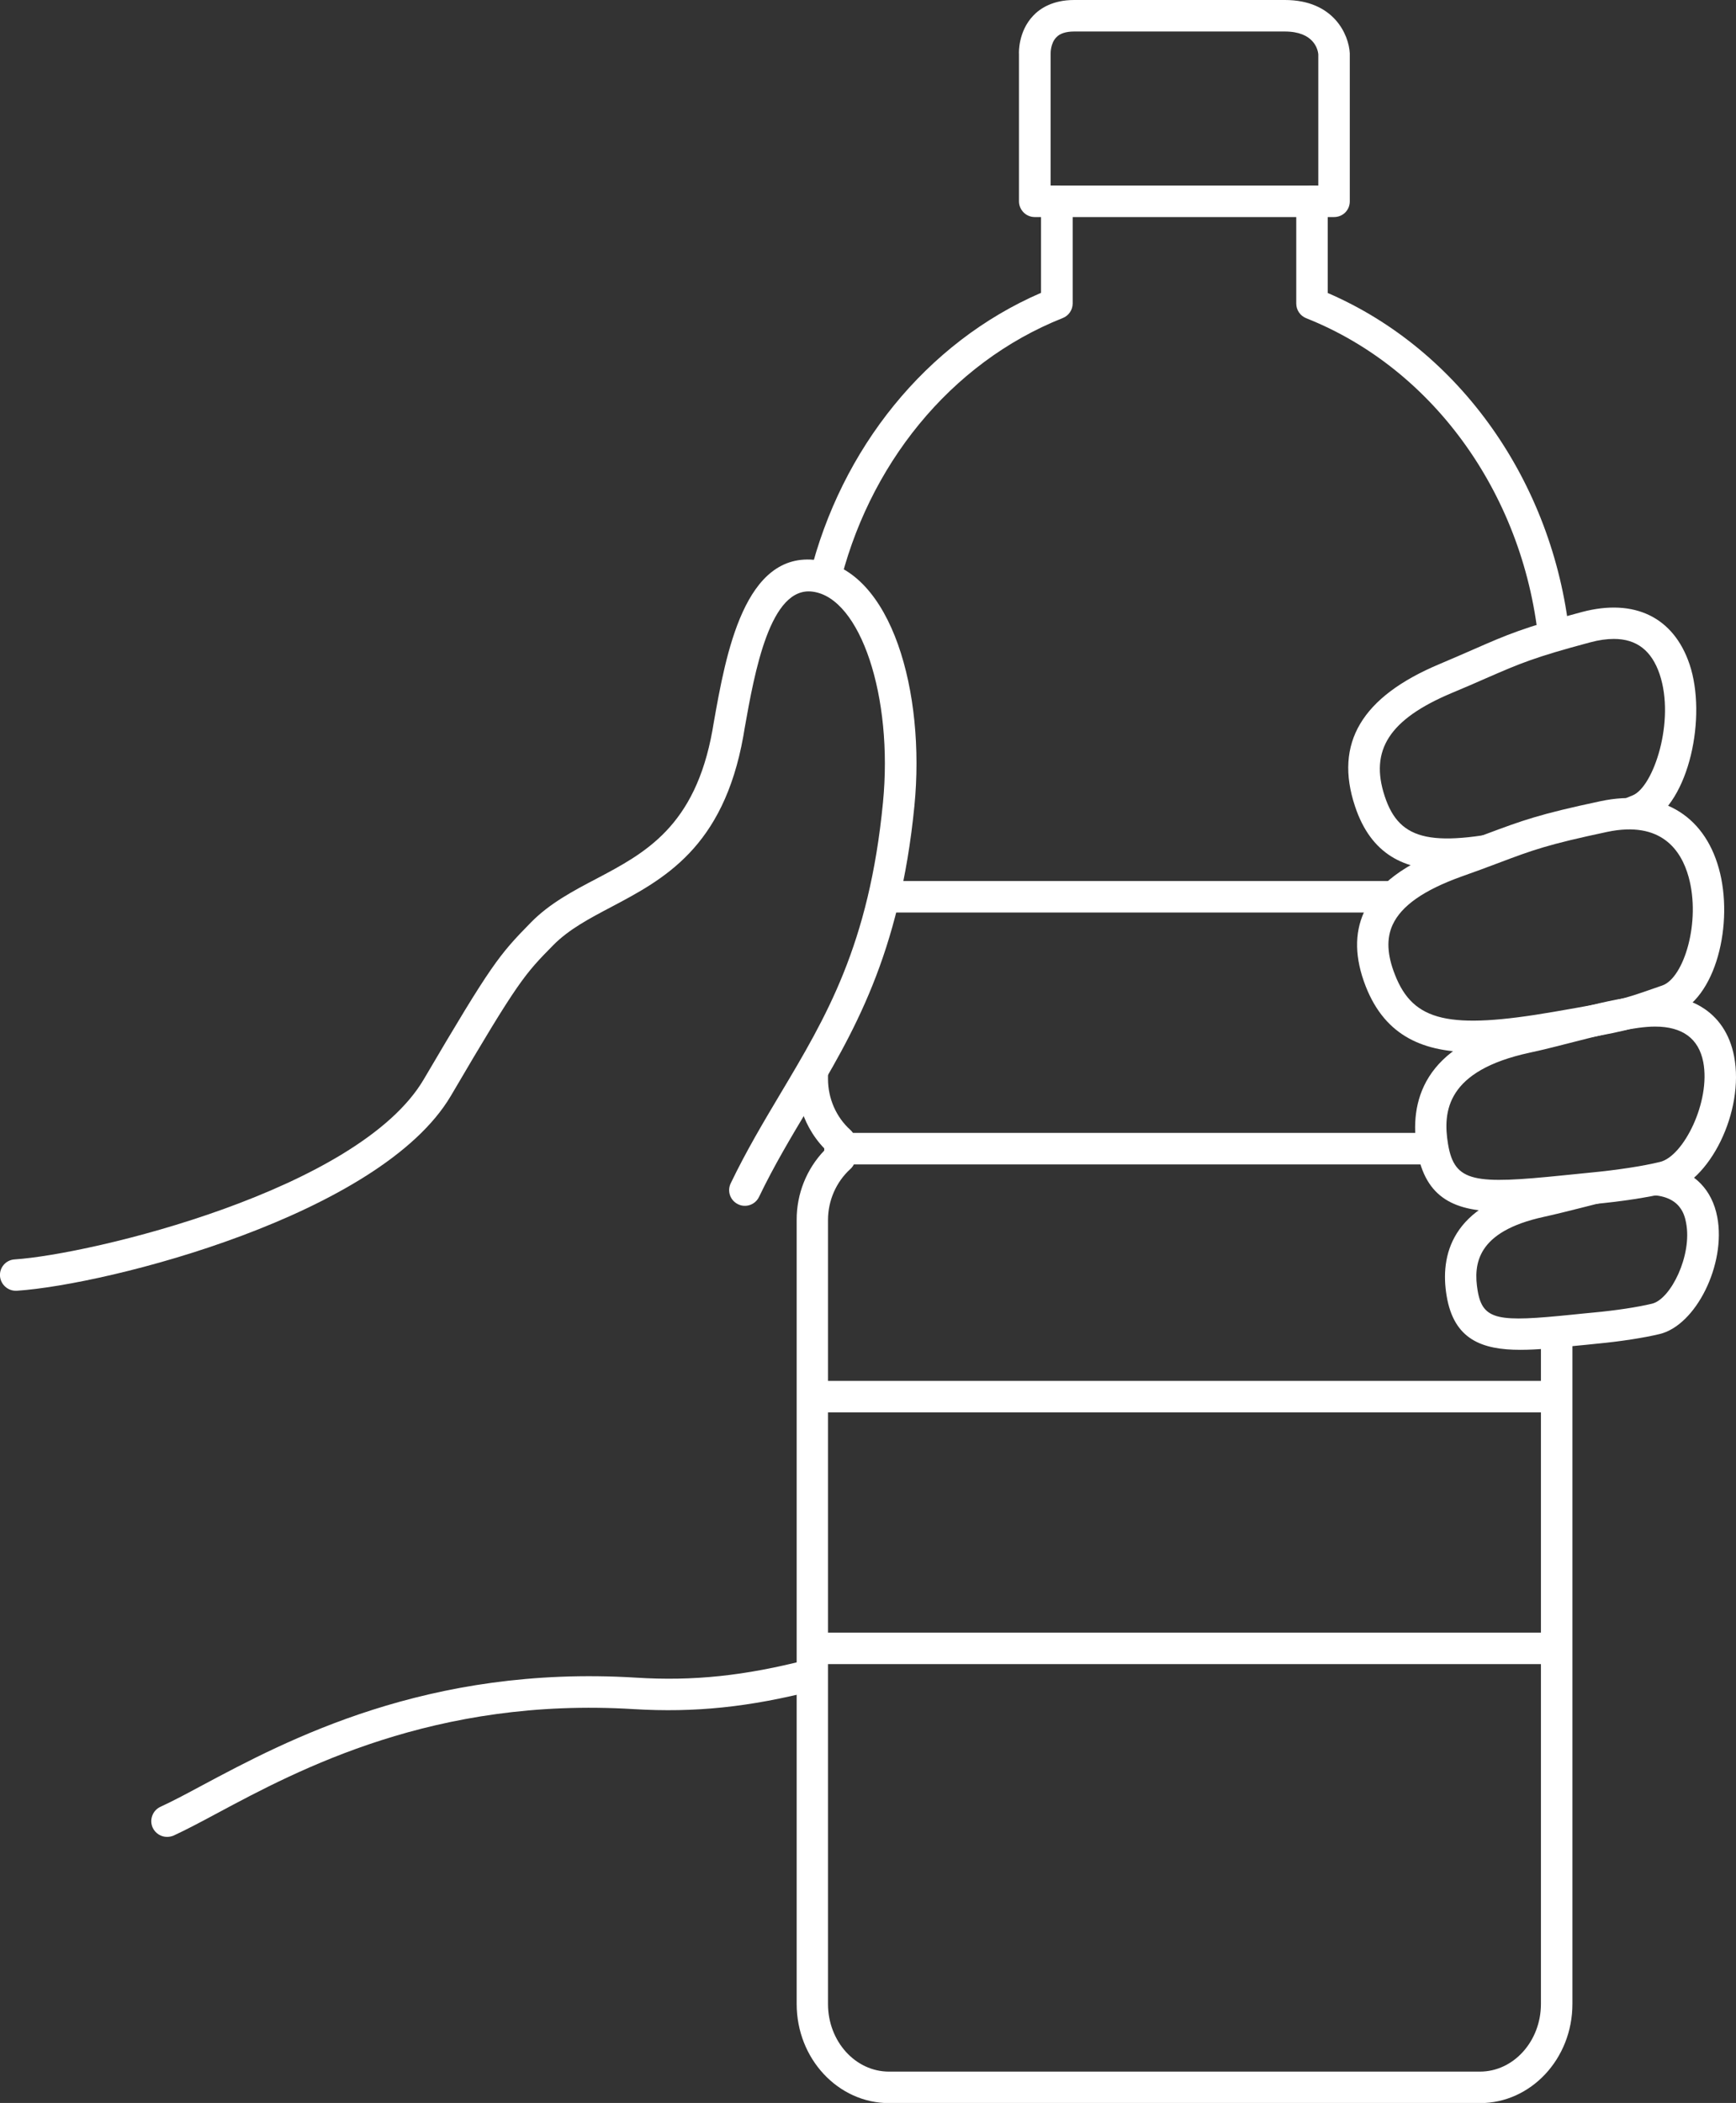 <?xml version="1.0" encoding="utf-8"?>
<!-- Generator: Adobe Illustrator 25.2.0, SVG Export Plug-In . SVG Version: 6.00 Build 0)  -->
<svg version="1.1" id="Calque_3" xmlns="http://www.w3.org/2000/svg" xmlns:xlink="http://www.w3.org/1999/xlink" x="0px" y="0px"
	 viewBox="0 0 110.26 133.5" style="enable-background:new 0 0 110.26 133.5;" xml:space="preserve">
<rect x="0" y="0" width="110.26" height="133.5" fill="#333333" stroke="none"/>
<style type="text/css">
	.st0{fill:#FFFFFF;}
</style>
<g>
	<g id="usage_1_">
		<path class="st0" d="M10.61,116.61c-0.38,0-0.74-0.22-0.91-0.58c-0.23-0.5-0.01-1.1,0.49-1.33c0.74-0.34,1.63-0.81,2.65-1.36
			c5.36-2.86,14.32-7.65,27.54-6.84c3.64,0.23,6.9-0.11,10.91-1.14c0.54-0.14,1.08,0.19,1.22,0.72c0.14,0.54-0.19,1.08-0.72,1.22
			c-4.22,1.08-7.67,1.43-11.53,1.2c-12.65-0.78-21.3,3.84-26.47,6.61c-1.06,0.57-1.97,1.05-2.77,1.42
			C10.89,116.58,10.75,116.61,10.61,116.61z"/>
		<g>
			<g>
				<g>
					<path class="st0" d="M67.5,20.19c0.38-0.15,0.63-0.52,0.63-0.93l0-6.48c0-0.26-0.11-0.52-0.29-0.71s-0.44-0.29-0.71-0.29h-0.4
						l0-8.4c0-0.01-0.01-0.63,0.36-1.01C67.31,2.13,67.7,2,68.22,2h13.38c1.86,0,2.1,1.15,2.13,1.44l0,8.34l-0.4,0
						c-0.23-0.02-0.52,0.1-0.71,0.29s-0.29,0.44-0.29,0.71l0,6.49c0,0.41,0.25,0.78,0.63,0.93C91.18,23.46,96.9,31.63,97.75,41
						l1.93-0.76c-1.06-9.61-6.93-18.01-15.35-21.64l0-4.82l0.4,0c0,0,0,0,0,0c0.26,0,0.52-0.1,0.71-0.29
						c0.19-0.19,0.29-0.44,0.29-0.71l0-9.4C85.67,2.22,84.73,0,81.61,0H68.22c-1.36,0-2.17,0.54-2.6,1c-0.95,1-0.91,2.34-0.9,2.44
						l0,9.34c0,0.55,0.45,1,1,1h0.4l0,4.81c-7.31,3.16-12.7,9.91-14.69,17.93l1.84,0.87C55.08,29.59,60.34,23.03,67.5,20.19z"/>
					<path class="st0" d="M97.87,85.02v42.2c0,2.36-1.74,4.29-3.87,4.29H56.46c-2.13,0-3.87-1.92-3.87-4.29l0-49.77
						c0-1.24,0.52-2.42,1.42-3.24c0.21-0.19,0.33-0.46,0.33-0.74v-0.99c0-0.29-0.12-0.56-0.33-0.75c-0.9-0.81-1.42-1.99-1.42-3.24
						v-1.94l-0.69,1.72l-1.1,1.82c0.27,1.06,0.8,2.03,1.55,2.81v0.14c-1.12,1.17-1.76,2.75-1.75,4.41l0,49.77
						c0,3.47,2.63,6.29,5.87,6.29H94c3.24,0,5.87-2.82,5.87-6.29v-42.3L97.87,85.02z"/>
				</g>
				<path class="st0" d="M98.32,89.66H51.74c-0.55,0-1-0.45-1-1s0.45-1,1-1h46.58c0.55,0,1,0.45,1,1S98.87,89.66,98.32,89.66z"/>
				<path class="st0" d="M98.32,105.64H51.74c-0.55,0-1-0.45-1-1s0.45-1,1-1h46.58c0.55,0,1,0.45,1,1S98.87,105.64,98.32,105.64z"/>
				<path class="st0" d="M83.44,13.78H66.61c-0.55,0-1-0.45-1-1s0.45-1,1-1h16.83c0.55,0,1,0.45,1,1S83.99,13.78,83.44,13.78z"/>
			</g>
			<path class="st0" d="M1,81.94c-0.52,0-0.96-0.41-1-0.93c-0.04-0.55,0.38-1.03,0.93-1.06c4.84-0.32,21.85-4.38,25.99-11.44
				c4.31-7.33,4.77-7.88,6.81-9.96c1.19-1.21,2.69-2,4.14-2.76c3.09-1.63,6.28-3.31,7.38-9.43l0.08-0.47
				c0.77-4.36,1.95-10.95,6.56-10.33c4.76,0.64,6.89,8.42,6.19,15.58c-0.93,9.49-3.91,14.49-6.8,19.32
				c-1.04,1.74-2.12,3.54-3.07,5.52c-0.24,0.5-0.84,0.71-1.33,0.47c-0.5-0.24-0.71-0.83-0.47-1.33c0.99-2.06,2.09-3.9,3.15-5.68
				c2.9-4.86,5.64-9.44,6.52-18.48c0.66-6.73-1.43-13-4.46-13.4c-2.71-0.37-3.69,5.09-4.33,8.7l-0.08,0.48
				c-1.27,7.08-5.06,9.08-8.41,10.85c-1.37,0.72-2.67,1.41-3.65,2.4c-1.83,1.86-2.21,2.24-6.51,9.57
				C24.17,77.14,6.88,81.55,1.07,81.94C1.04,81.94,1.02,81.94,1,81.94z"/>
			<g>
				<path class="st0" d="M93.63,66.8c-3.13,0-5.62-0.95-6.89-4.19c-0.69-1.77-0.73-3.35-0.1-4.72c0.78-1.72,2.58-3.07,5.5-4.12
					c0.93-0.33,1.66-0.61,2.29-0.84c2.28-0.85,3.32-1.24,7.23-2.07h0c3.73-0.79,6.55,0.81,7.51,4.27c0.96,3.42-0.14,8.33-2.93,9.31
					l-0.49,0.17c-2.23,0.78-2.5,0.86-6.72,1.59C97.11,66.54,95.28,66.8,93.63,66.8z M102.08,52.81c-3.77,0.8-4.7,1.14-6.95,1.99
					c-0.64,0.24-1.38,0.52-2.32,0.85c-2.39,0.86-3.81,1.86-4.36,3.06c-0.4,0.87-0.35,1.91,0.15,3.17c1.16,2.97,3.43,3.5,10.1,2.35
					c4.16-0.72,4.33-0.78,6.39-1.5l0.49-0.17c1.37-0.48,2.46-4.04,1.67-6.89C106.78,53.97,105.5,52.09,102.08,52.81L102.08,52.81z"
					/>
			</g>
			<g>
				<path class="st0" d="M95.35,76.91c-2.87,0-4.83-0.77-5.35-3.94c-0.49-2.92,0.29-6.69,6.72-8.09c0.95-0.21,1.85-0.44,2.72-0.66
					c1.47-0.38,2.87-0.74,4.34-0.95l0.14,0.99l-0.14-0.99c3.44-0.49,5.81,0.93,6.36,3.79c0.67,3.48-1.55,8.01-4.24,8.66
					c-1.18,0.29-2.95,0.56-4.71,0.72c-0.58,0.05-1.14,0.11-1.67,0.17C97.99,76.76,96.59,76.91,95.35,76.91z M105.12,65.17
					c-0.33,0-0.68,0.03-1.06,0.08c-1.36,0.19-2.7,0.54-4.12,0.9c-0.9,0.23-1.82,0.47-2.8,0.68c-5.25,1.14-5.52,3.7-5.17,5.8
					c0.41,2.45,1.67,2.56,7.35,1.98c0.54-0.05,1.1-0.11,1.69-0.17c1.68-0.16,3.33-0.41,4.43-0.68c1.49-0.36,3.22-3.83,2.74-6.34
					C107.89,65.93,106.86,65.17,105.12,65.17z"/>
			</g>
		</g>
	</g>
	<polygon class="st0" points="87.97,57.27 90.31,55.93 56.17,55.93 55.97,57.93 87.78,57.93 	"/>
	<path class="st0" d="M90.74,71.92H53.49c-0.55,0-1,0.45-1,1s0.45,1,1,1h37.42L90.74,71.92z"/>
	<path class="st0" d="M93.67,54.15l8.39-2.29l2.6,0.39c2.64-1.33,3.76-6.78,2.65-10.08c-1.01-2.99-3.5-4.2-6.83-3.32
		c-3.72,0.99-4.71,1.42-6.88,2.37c-0.6,0.26-1.3,0.57-2.18,0.94c-4.93,2.07-6.69,5.02-5.36,9.02c1.03,3.1,3.16,4.06,5.9,4.06
		c0.45,0,0.91-0.03,1.39-0.07L93.67,54.15z M87.95,50.55c-0.97-2.93,0.3-4.89,4.24-6.55c0.89-0.37,1.6-0.68,2.21-0.95
		c2.14-0.93,3.03-1.32,6.59-2.27c0,0,0,0,0,0c0.55-0.15,1.06-0.22,1.51-0.22c1.45,0,2.4,0.74,2.91,2.24c1,2.98-0.39,7.15-1.71,7.69
		l-0.46,0.19c-2.01,0.83-2.13,0.88-6.05,1.76C90.97,53.86,88.9,53.43,87.95,50.55z"/>
	<path class="st0" d="M109.07,77.26c-0.33-1.74-1.45-2.85-3.1-3.23l0.15,0.7l-7.83,1.18l-0.22-0.71c-0.15,0.03-0.29,0.07-0.44,0.1
		c-5.51,1.2-6.17,4.45-5.75,6.96c0.46,2.77,2.23,3.43,4.69,3.43c1.04,0,2.21-0.12,3.46-0.25c0.45-0.04,0.91-0.09,1.4-0.14
		c1.49-0.14,2.97-0.37,3.97-0.61C107.72,84.14,109.64,80.25,109.07,77.26z M104.93,82.76c-0.91,0.22-2.29,0.43-3.69,0.56
		c-0.49,0.05-0.96,0.09-1.41,0.14c-4.64,0.47-5.66,0.39-5.98-1.53c-0.28-1.69-0.06-3.75,4.2-4.68c0.82-0.18,1.6-0.38,2.36-0.57
		c1.18-0.3,2.29-0.59,3.42-0.75c2.86-0.41,3.16,1.18,3.26,1.7C107.49,79.68,106.12,82.47,104.93,82.76z"/>
</g>
</svg>

